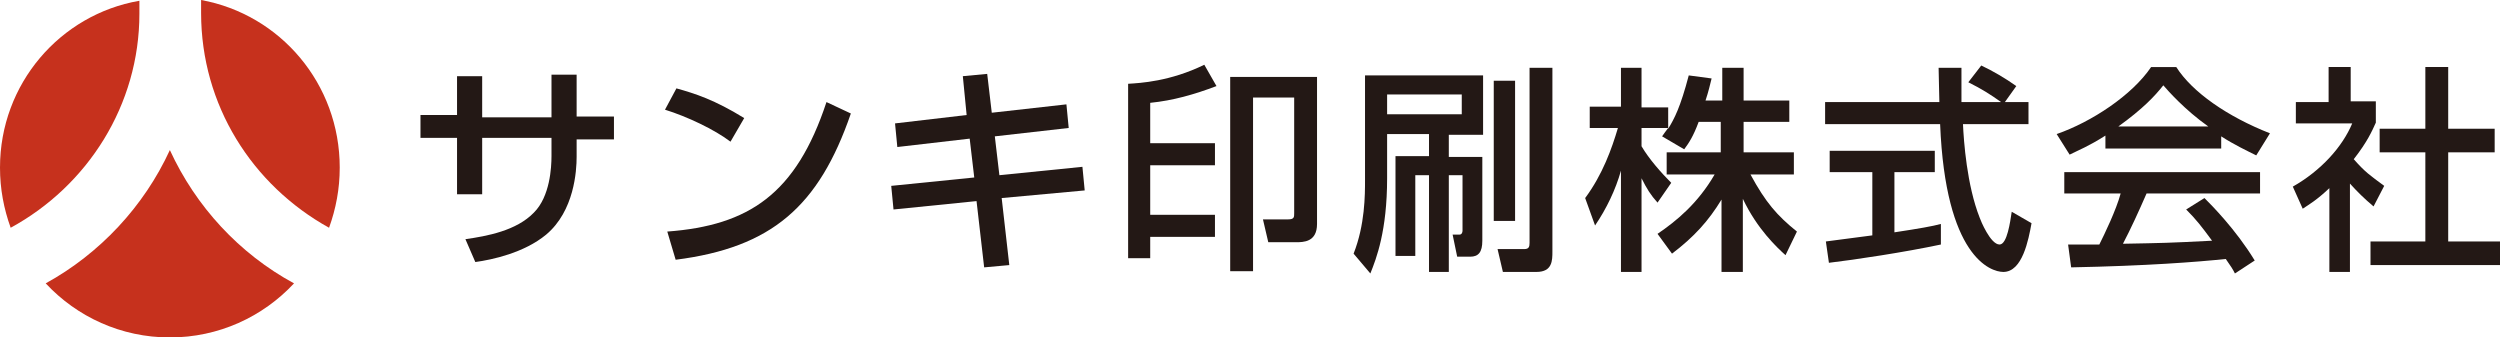 <?xml version="1.0" encoding="UTF-8"?> <svg xmlns="http://www.w3.org/2000/svg" xmlns:xlink="http://www.w3.org/1999/xlink" version="1.1" id="レイヤー_1" x="0px" y="0px" width="328.2px" height="44.3px" viewBox="0 0 328.2 44.3" style="enable-background:new 0 0 328.2 44.3;" xml:space="preserve"> <style type="text/css"> .st0{fill:#C6311D;} .st1{fill:#231815;} </style> <g> <g> <path class="st0" d="M0,22c0,2.8,0.5,5.4,1.4,7.9c10.1-5.5,16.9-16.1,16.9-28.1c0-0.6,0-1.2,0-1.7C7.9,1.9,0,11,0,22z"></path> <path class="st0" d="M44.6,22c0,2.8-0.5,5.4-1.4,7.9C33.1,24.3,26.4,13.8,26.4,1.7c0-0.6,0-1.2,0-1.7C36.8,1.9,44.6,11,44.6,22z"></path> <path class="st0" d="M22.3,19.7C18.9,27.1,13.1,33.3,6,37.2c4.1,4.4,9.9,7.1,16.3,7.1c6.4,0,12.2-2.7,16.3-7.1 C31.4,33.3,25.7,27.1,22.3,19.7z"></path> </g> <g> <path class="st1" d="M72.4,9.8h3.3v5.5h4.9v3h-4.9v2.3c0,1.8-0.3,7.1-4,10.2c-2.9,2.4-7.1,3.3-9.3,3.6l-1.3-3 c2.8-0.4,6.7-1.1,9-3.5c2.1-2.1,2.3-5.9,2.3-7.4v-2.4h-9.1v7.4H60v-7.4h-4.8v-3H60V10h3.3v5.4h9.1V9.8z"></path> <path class="st1" d="M95.9,18.6c-2.1-1.6-5.7-3.3-8.6-4.2l1.5-2.8c2.5,0.7,5,1.5,8.9,3.9L95.9,18.6z M87.6,30.4 c10.7-0.8,16.9-4.9,20.9-17l3.2,1.5c-4.2,12.2-10.4,17.6-23,19.2L87.6,30.4z"></path> <path class="st1" d="M126.4,10l3.2-0.3l0.6,5.1l9.8-1.1l0.3,3.1l-9.7,1.1l0.6,5.1l10.9-1.1l0.3,3.1L131.5,26l1,8.8l-3.3,0.3 l-1-8.7l-10.9,1.1l-0.3-3.1l10.9-1.1l-0.6-5.1l-9.5,1.1l-0.3-3.1l9.4-1.1L126.4,10z"></path> <path class="st1" d="M151.1,33.9h-3V11c1.6-0.1,5.5-0.3,10-2.5l1.6,2.8c-2.9,1.1-5.7,1.9-8.7,2.2v5.3h8.5v2.9h-8.5v6.5h8.5v2.9 h-8.5V33.9z M172.9,10.1v19.3c0,2.4-1.8,2.4-2.8,2.4h-3.6l-0.7-3h3.3c0.8,0,0.8-0.3,0.8-0.8V12.8h-5.4v22.8h-3V10.1H172.9z"></path> <path class="st1" d="M179.3,9.9h15.4v7.8h-4.5v2.9h4.4v11c0,1.5-0.5,2.1-1.6,2.1h-1.7l-0.6-2.9h0.9c0.3,0,0.4-0.3,0.4-0.5V23h-1.8 v12.7h-2.6V23h-1.8v10.6h-2.6V20.5h4.4v-2.9h-5.5v5.8c0,6.9-1.4,10.5-2.2,12.5l-2.2-2.6c1.5-3.8,1.5-7.7,1.5-9.7V9.9z M182.1,12.4 v2.6h9.8v-2.6H182.1z M196.1,29V10.6h2.8V29H196.1z M200.9,8.9h2.9V33c0,1.2,0,2.7-2.1,2.7h-4.4l-0.7-3h3.5c0.6,0,0.7-0.3,0.7-0.8 V8.9z"></path> <path class="st1" d="M223,16c-0.7,1.9-1.3,2.8-1.9,3.6l-2.9-1.7c0.2-0.3,0.5-0.7,0.8-1.1h-3.5v2.4c1,1.7,2.6,3.5,3.9,4.8l-1.8,2.6 c-0.9-1-1.4-1.8-2.1-3.2v12.3h-2.7V22.4c-0.7,2.5-1.9,5-3.4,7.2l-1.3-3.6c2.3-3.1,3.5-6.5,4.3-9.2h-3.7v-2.8h4.1V8.9h2.7v5.2h3.5 v2.8c0.8-1.3,1.6-2.8,2.7-7l3,0.4c-0.2,0.8-0.4,1.7-0.8,2.9h2.2V8.9h2.8v4.3h6V16h-6v4h6.6v2.9h-5.7c2,3.7,3.5,5.4,6.1,7.5 l-1.5,3.1c-1.1-1-3.7-3.4-5.6-7.4v9.6h-2.8v-9.5c-1.7,2.8-3.6,4.9-6.5,7.1l-1.9-2.6c2.5-1.7,5.3-4,7.5-7.8h-6.3V20h7.1v-4H223z"></path> <path class="st1" d="M263.2,13.4h3.1v2.9h-8.6c0.1,2.2,0.5,8,2.2,12.3c0.1,0.3,1.4,3.5,2.6,3.5c1,0,1.4-3,1.6-4.3l2.6,1.5 c-0.4,2.2-1.2,6.4-3.7,6.4c-1.7,0-7.6-2-8.3-19.4h-15.1v-2.9h15c0-0.6-0.1-3.8-0.1-4.5h3c0,1.8,0,3.4,0,4.5h5.2 c-1.4-1-2.5-1.7-4.3-2.6l1.7-2.2c1.5,0.7,3.2,1.7,4.6,2.7L263.2,13.4z M239.7,31.7c1.5-0.2,5.4-0.7,6.1-0.8v-8.3h-5.6v-2.8h13.8 v2.8h-5.3v7.9c3.3-0.5,5-0.8,6.1-1.1v2.7c-4.7,1-11.3,2-14.7,2.4L239.7,31.7z"></path> <path class="st1" d="M276.4,17.8c-2.2,1.4-3.5,1.9-4.7,2.5l-1.7-2.7c4.6-1.6,9.9-5.1,12.4-8.8h3.3c2.1,3.3,6.7,6.5,12.3,8.7 l-1.8,2.9c-1.2-0.6-2.9-1.4-4.6-2.5v1.6h-15.2V17.8z M293.4,35.9c-0.3-0.6-0.5-0.9-1.2-1.9c-3.9,0.4-10.3,0.9-20.3,1.1l-0.4-3 c0.6,0,3.2,0,4.1,0c0.7-1.4,2.2-4.5,2.8-6.7H271v-2.8h25.7v2.8h-14.9c-1,2.3-2.1,4.7-3.1,6.6c5.3-0.1,5.9-0.1,11.7-0.4 c-1.4-1.9-2.1-2.8-3.4-4.1l2.4-1.5c0.9,0.9,4.1,4.1,6.6,8.2L293.4,35.9z M289.9,16.6c-3.1-2.2-5.3-4.7-5.9-5.4 c-1.1,1.4-2.7,3.1-5.9,5.4H289.9z"></path> <path class="st1" d="M308.7,35.7h-2.9v-11c-1.7,1.6-2.6,2.1-3.5,2.7l-1.3-2.9c3.7-2.1,6.5-5.2,7.8-8.3h-7.4v-2.8h4.3V8.8h2.9v4.5 h3.3v2.8c-0.5,1.1-1.1,2.5-2.9,4.8c1.5,1.7,2.1,2.1,4,3.5l-1.4,2.7c-1.3-1.1-2.1-1.9-3.1-3V35.7z M318.4,8.8h3v8.1h6.1V20h-6.1 v11.7h6.8v3.1h-17v-3.1h7.2V20h-6v-3.1h6V8.8z"></path> </g> </g> </svg> 